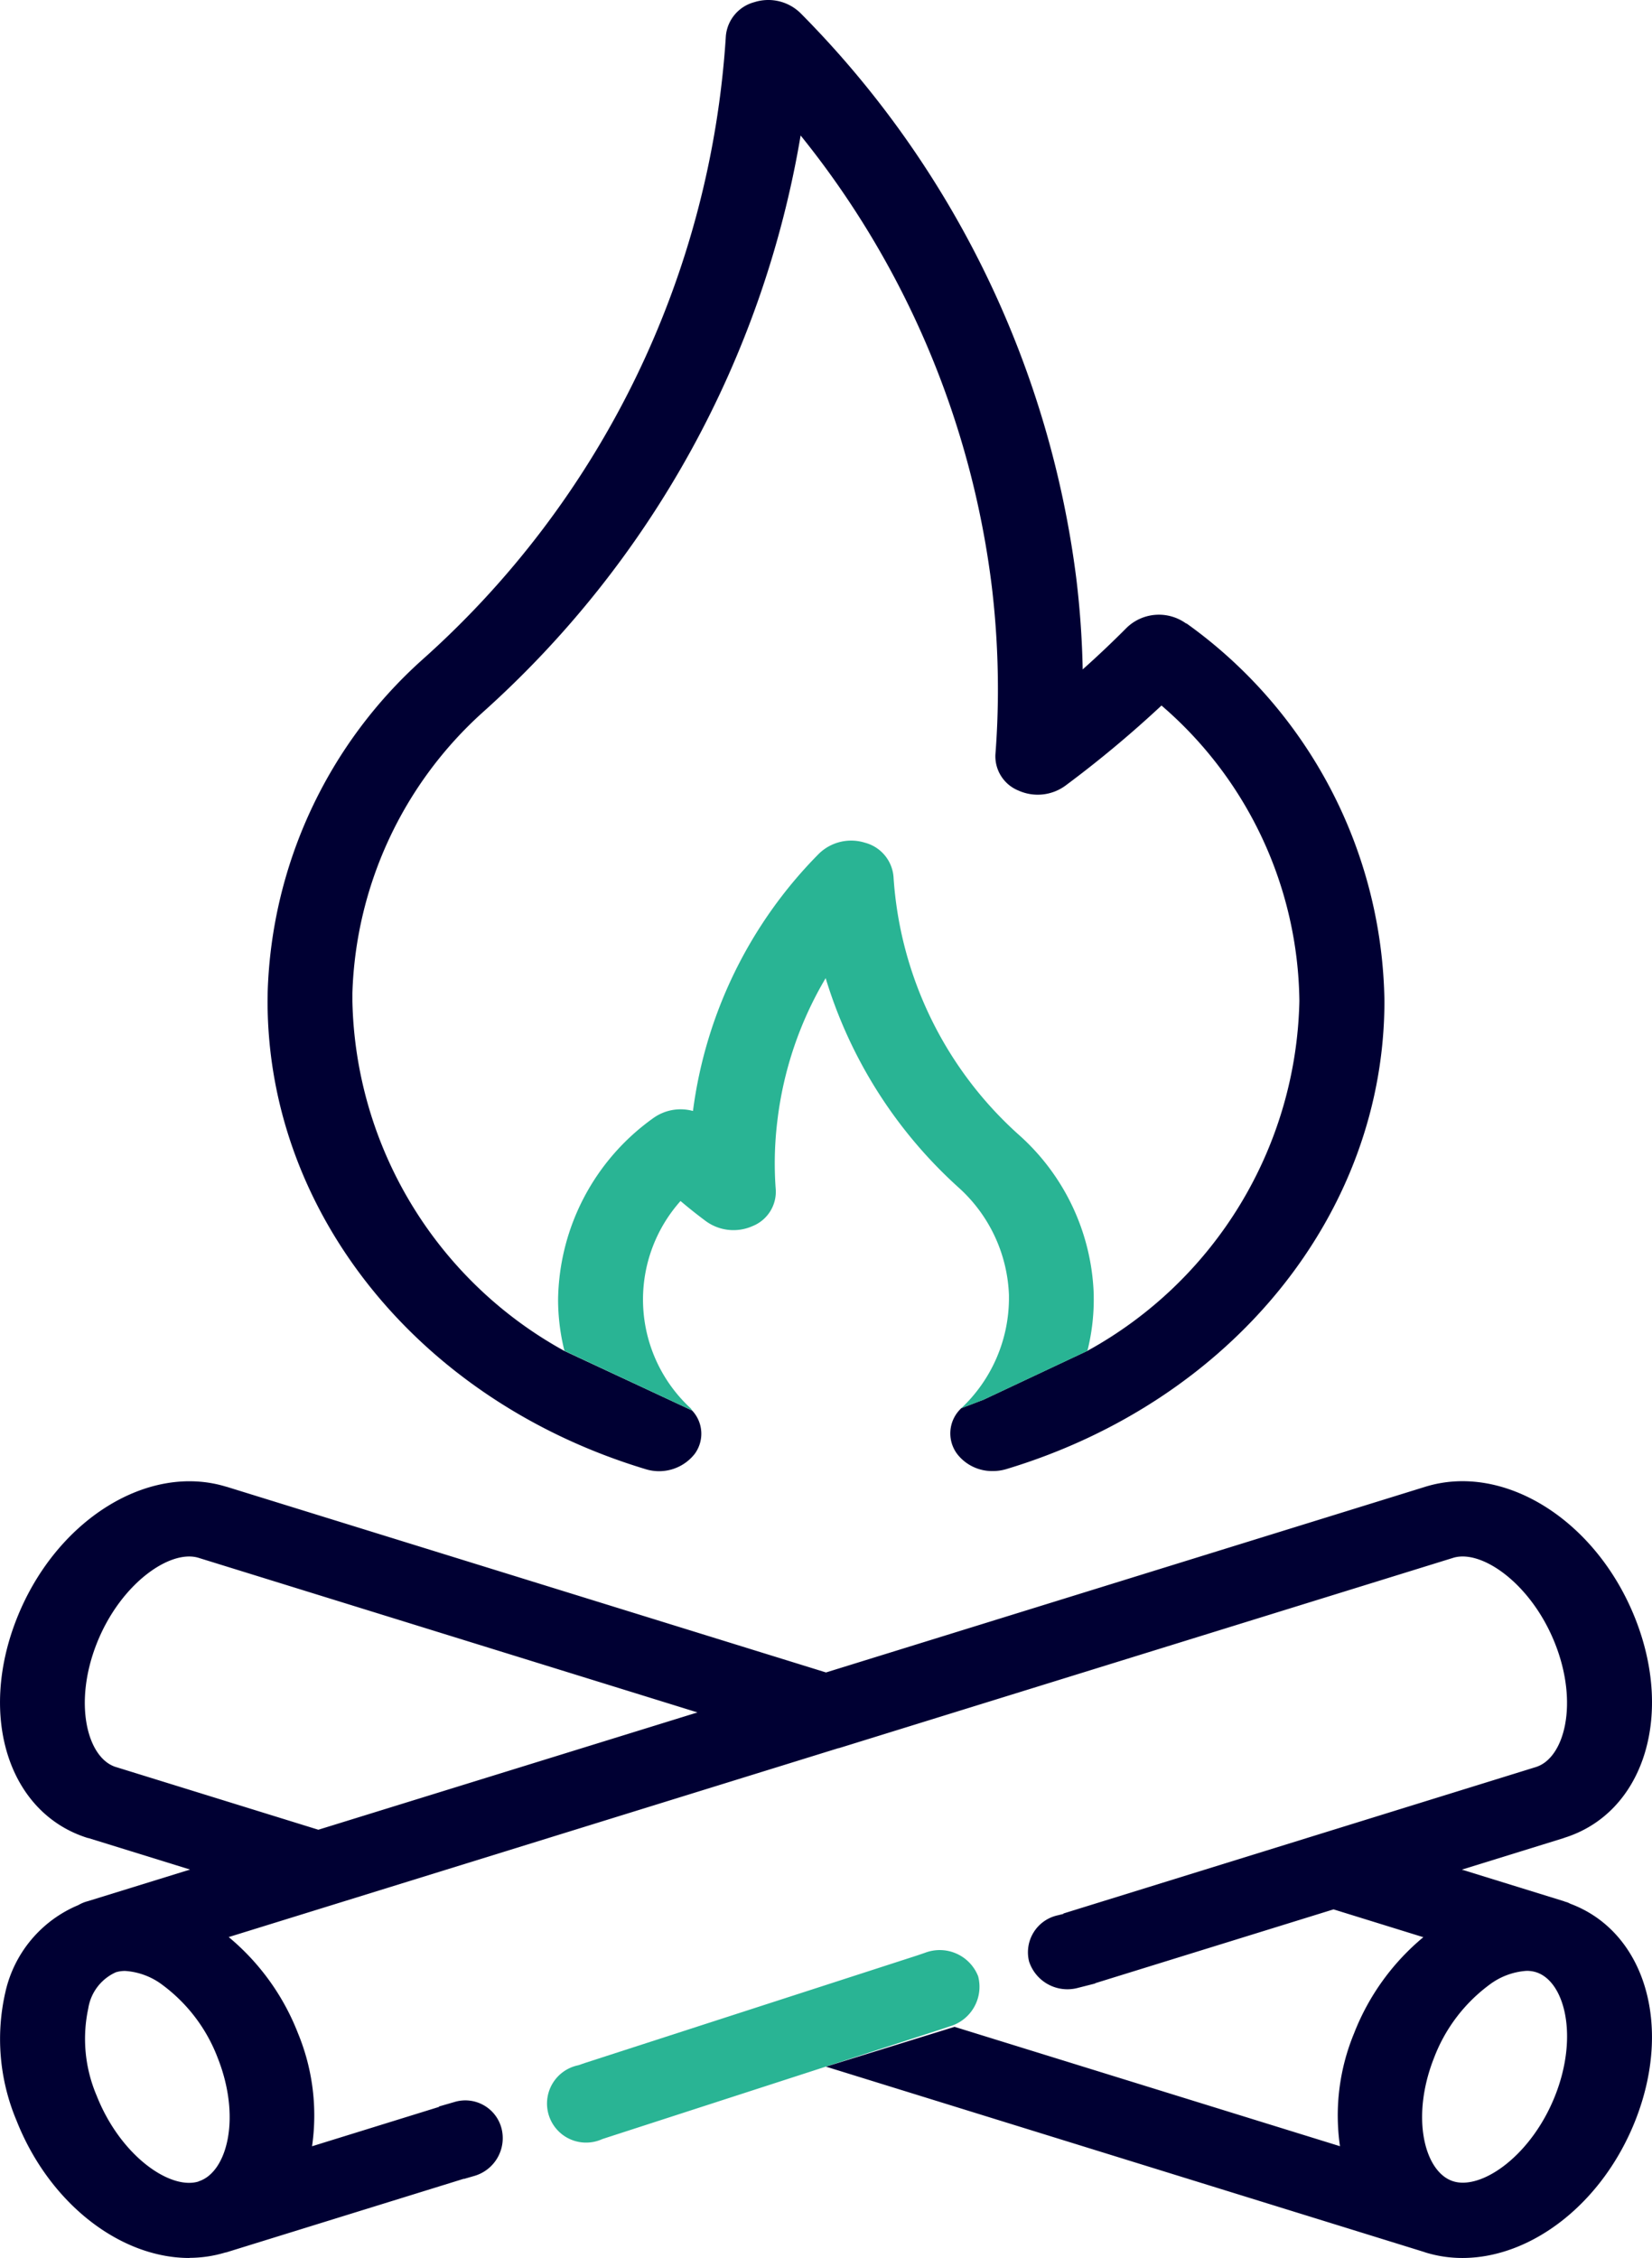 <svg xmlns="http://www.w3.org/2000/svg" xmlns:xlink="http://www.w3.org/1999/xlink" width="65.847" height="90" viewBox="0 0 65.847 90">
  <defs>
    <clipPath id="clip-path">
      <rect id="Rectangle_1927" data-name="Rectangle 1927" width="65.847" height="90" fill="none"/>
    </clipPath>
  </defs>
  <g id="mrt-girlscouts-register-icon" transform="translate(0 0)">
    <g id="Group_1626" data-name="Group 1626" transform="translate(0 0)" clip-path="url(#clip-path)">
      <path id="Path_6175" data-name="Path 6175" d="M46.69,24.855a1.85,1.85,0,0,0-2.363.155q-.853.859-1.764,1.672a35.92,35.92,0,0,0-.252-3.6A38.914,38.914,0,0,0,31.317.525,1.833,1.833,0,0,0,29.48.085,1.535,1.535,0,0,0,28.34,1.433,36.371,36.371,0,0,1,16.219,26.314a18.554,18.554,0,0,0-6.141,13.2l-.005.391c0,8.435,6.052,15.931,15.059,18.65a1.806,1.806,0,0,0,1.962-.6,1.354,1.354,0,0,0-.1-1.736L21.9,53.844a16.305,16.305,0,0,1-8.446-13.935v-.334a15.722,15.722,0,0,1,5.2-11.187A39.7,39.7,0,0,0,31.32,5.4a35.54,35.54,0,0,1,7.623,18,34.662,34.662,0,0,1,.241,4.072c0,.878-.034,1.751-.1,2.6a1.474,1.474,0,0,0,.92,1.439,1.871,1.871,0,0,0,1.862-.19,44.723,44.723,0,0,0,3.838-3.2A15.758,15.758,0,0,1,51.2,39.9,16.305,16.305,0,0,1,42.755,53.84l-4.148,1.951-.878.334a1.368,1.368,0,0,0-.167,1.831,1.761,1.761,0,0,0,1.416.678,1.87,1.87,0,0,0,.546-.08c9.011-2.72,15.066-10.216,15.066-18.655A18.838,18.838,0,0,0,46.7,24.848" transform="translate(0.592 0)" fill="#003"/>
      <path id="Path_6176" data-name="Path 6176" d="M42.36,49.818V49.74a8.9,8.9,0,0,0-2.954-6.34,15.1,15.1,0,0,1-5.027-10.321,1.534,1.534,0,0,0-1.141-1.351,1.842,1.842,0,0,0-1.835.442,17.815,17.815,0,0,0-5.017,10.252,1.862,1.862,0,0,0-1.588.288,9.031,9.031,0,0,0-3.788,7.22,8.421,8.421,0,0,0,.253,2.051l5.095,2.382c-.026-.03-.039-.066-.068-.094a5.9,5.9,0,0,1-.4-8.259q.5.424,1.02.81a1.87,1.87,0,0,0,1.855.188,1.475,1.475,0,0,0,.922-1.437c-.028-.357-.041-.718-.041-1.08a13.941,13.941,0,0,1,.106-1.694,14.482,14.482,0,0,1,1.923-5.67,18.447,18.447,0,0,0,5.294,8.342,6.063,6.063,0,0,1,2.012,4.3v.159a6.037,6.037,0,0,1-1.9,4.341l.879-.334,4.148-1.951a8.438,8.438,0,0,0,.253-2.053Z" transform="translate(1.235 1.86)" fill="#29b494"/>
      <path id="Path_6177" data-name="Path 6177" d="M37.777,74.457a1.645,1.645,0,0,0-2.121-.939l-.292.1L22.132,77.9l-.025.008L21.84,78a1.557,1.557,0,1,0,.954,2.943l.267-.087.025-.008,13.232-4.288.292-.1a1.644,1.644,0,0,0,1.167-2" transform="translate(1.212 4.317)" fill="#29b494"/>
      <path id="Path_6178" data-name="Path 6178" d="M62.589,72.6c-.036-.016-.07-.037-.108-.05a1.07,1.07,0,0,0-.113-.034L62.34,72.5l-.023-.005-4.048-1.253,4.064-1.259.006-.005c3.145-.974,4.394-4.811,2.844-8.734s-5.229-6.237-8.375-5.261l-23.884,7.4-23.889-7.4H9.027C5.888,55.014,2.209,57.326.663,61.25s-.3,7.76,2.844,8.734h.018l4.051,1.255L3.5,72.5a1.455,1.455,0,0,0-.376.155A4.92,4.92,0,0,0,.222,76.092,8.373,8.373,0,0,0,.657,81.24c1.311,3.318,4.143,5.481,6.89,5.481l0-.005A5,5,0,0,0,8.991,86.5c.013,0,.026,0,.039-.006l9.46-2.931,0,.008.159-.046.262-.076a1.568,1.568,0,0,0,1.077-1.9A1.49,1.49,0,0,0,18.127,80.5l-.262.076-.37.107.005.016-5.062,1.569a8.581,8.581,0,0,0-.564-4.512,9.431,9.431,0,0,0-2.758-3.826L33.42,66.4h.018l24.483-7.585c1.135-.353,3.12,1.034,4.064,3.422s.373,4.563-.769,4.917L42.385,72.991l.006.014-.222.056A1.509,1.509,0,0,0,41.017,74.9a1.608,1.608,0,0,0,1.967,1.05l.277-.07.392-.1,0-.011,9.5-2.943,3.579,1.109a9.424,9.424,0,0,0-2.758,3.826,8.566,8.566,0,0,0-.564,4.505L38.048,77.508l-5.125,1.587,23.852,7.39.036.014a4.99,4.99,0,0,0,1.482.222h0c2.744,0,5.578-2.164,6.89-5.481,1.508-3.817.361-7.542-2.6-8.641M7.916,83.672c-1.138.353-3.121-1.034-4.063-3.42a5.771,5.771,0,0,1-.335-3.476,1.9,1.9,0,0,1,1.1-1.443,1.248,1.248,0,0,1,.37-.053v0a2.771,2.771,0,0,1,1.507.572,6.486,6.486,0,0,1,2.185,2.9c.942,2.384.371,4.563-.768,4.916m4.777-14.016-8.07-2.5H4.616c-1.137-.358-1.7-2.533-.763-4.915s2.925-3.774,4.064-3.422L27.8,64.976Zm49.3,10.591c-.942,2.387-2.921,3.776-4.062,3.422s-1.711-2.532-.769-4.917a6.486,6.486,0,0,1,2.185-2.9,2.771,2.771,0,0,1,1.507-.572h0a1.248,1.248,0,0,1,.37.053c1.14.353,1.71,2.529.768,4.916" transform="translate(0 3.278)" fill="#003"/>
    </g>
  </g>
</svg>
